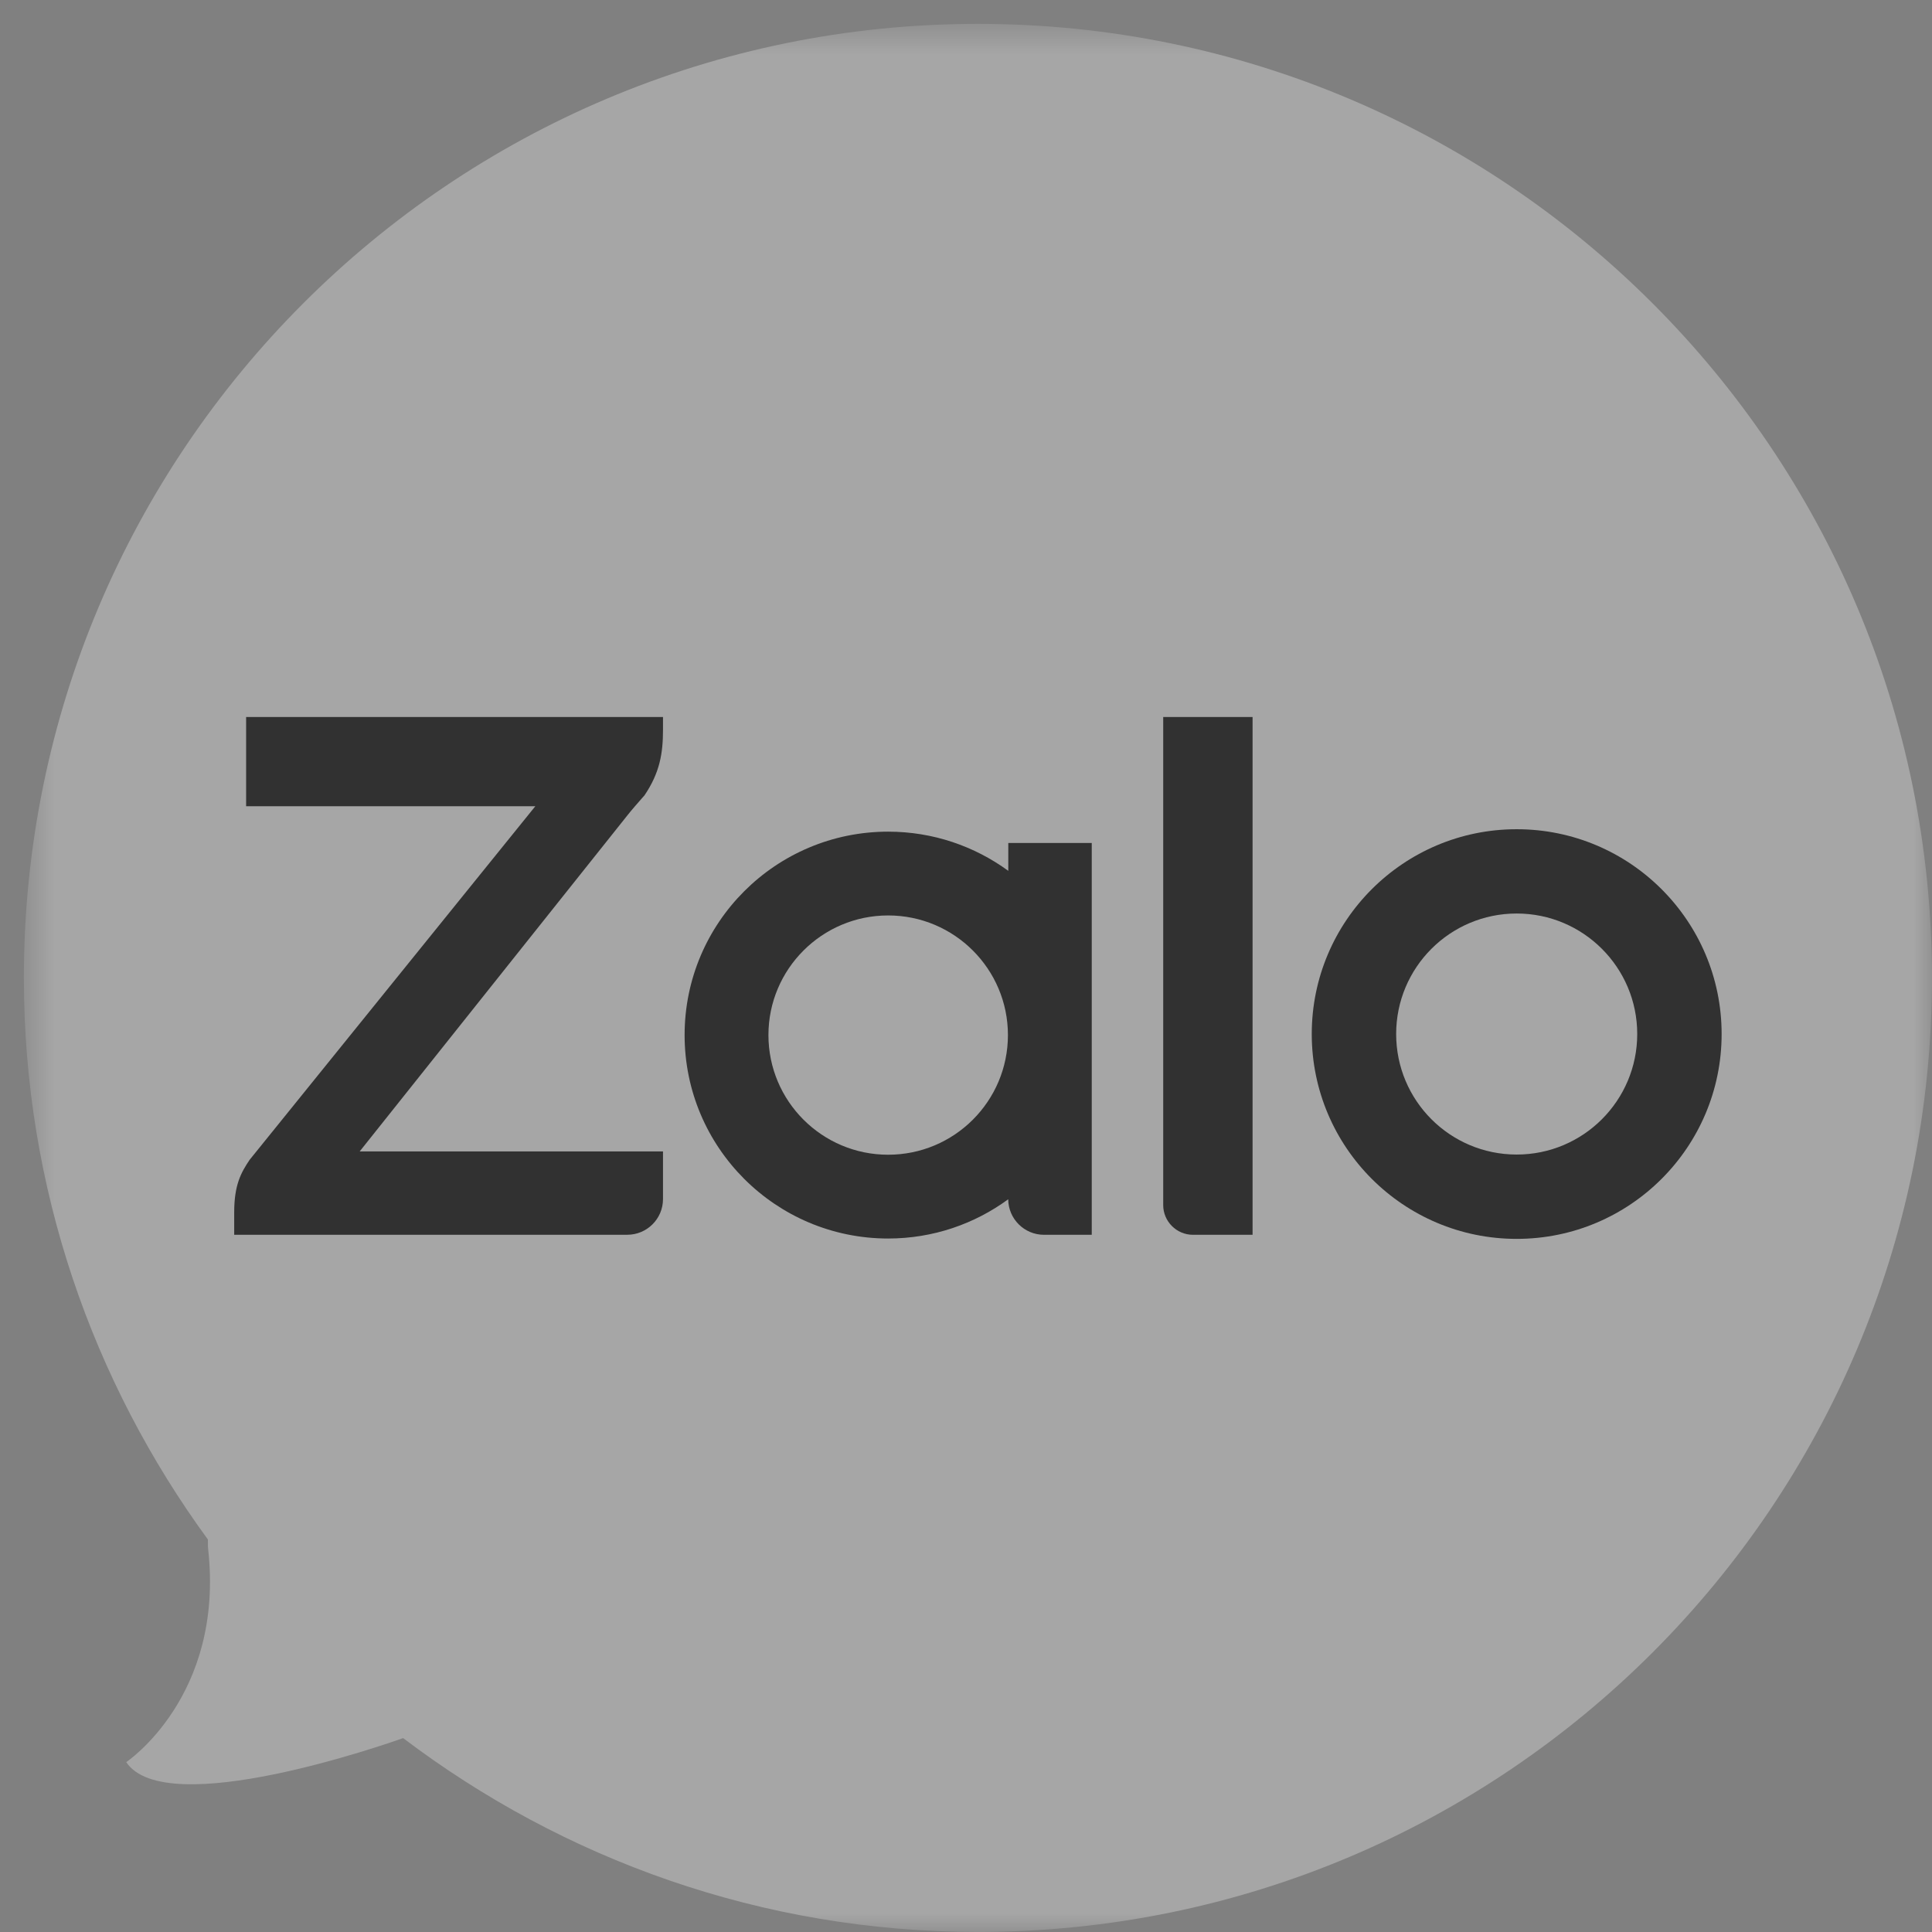 <svg width="54" height="54" viewBox="0 0 54 54" fill="none" xmlns="http://www.w3.org/2000/svg">
<rect x="0" y="0" width="54" height="54" fill="#808080" stroke="none"/>
<g opacity="0.3">
<mask id="mask0_66_33" style="mask-type:luminance" maskUnits="userSpaceOnUse" x="0" y="0" width="54" height="54">
<path d="M0.667 0.667H53.999V53.999H0.667V0.667Z" fill="white"/>
</mask>
<g mask="url(#mask0_66_33)">
<path d="M27.333 0.667C12.605 0.667 0.667 12.605 0.667 27.333C0.667 33.209 2.591 38.623 5.811 43.03C5.815 43.122 5.806 43.201 5.818 43.301C6.275 47.42 3.528 49.252 3.528 49.252C4.632 50.908 10.828 48.736 11.268 48.581C15.739 51.966 21.292 53.999 27.333 53.999C42.061 53.999 53.999 42.061 53.999 27.333C53.999 12.605 42.061 0.667 27.333 0.667Z" fill="white"/>
</g>
</g>
<path fill-rule="evenodd" clip-rule="evenodd" d="M6.879 22.535H14.962L6.978 32.416C6.737 32.774 6.546 33.116 6.546 33.886V34.512H17.532C18.083 34.512 18.531 34.066 18.531 33.514V32.183H10.053L17.541 22.783C17.646 22.648 17.866 22.398 17.96 22.291L18.012 22.233C18.442 21.598 18.531 21.056 18.531 20.395V20.041H6.879V22.535Z" fill="#313131"/>
<path fill-rule="evenodd" clip-rule="evenodd" d="M24.824 32.275C22.977 32.275 21.478 30.778 21.478 28.93C21.478 27.086 22.977 25.587 24.824 25.587C26.674 25.587 28.172 27.086 28.172 28.93C28.172 30.778 26.674 32.275 24.824 32.275ZM28.182 24.341C28.182 24.339 28.18 24.339 28.18 24.339C27.24 23.653 26.079 23.245 24.824 23.245C21.683 23.245 19.135 25.79 19.135 28.93C19.135 32.07 21.683 34.617 24.824 34.617C26.079 34.617 27.24 34.209 28.18 33.52C28.183 34.069 28.631 34.513 29.18 34.513H30.515V23.562H28.182V24.341Z" fill="#313131"/>
<path fill-rule="evenodd" clip-rule="evenodd" d="M42.392 32.27C40.529 32.27 39.023 30.762 39.023 28.901C39.023 27.042 40.529 25.533 42.392 25.533C44.252 25.533 45.761 27.042 45.761 28.901C45.761 30.762 44.252 32.27 42.392 32.27ZM42.392 23.177C39.228 23.177 36.664 25.741 36.664 28.901C36.664 32.062 39.228 34.627 42.392 34.627C45.556 34.627 48.12 32.062 48.12 28.901C48.12 25.741 45.556 23.177 42.392 23.177Z" fill="#313131"/>
<path fill-rule="evenodd" clip-rule="evenodd" d="M32.512 33.682C32.512 34.14 32.886 34.513 33.344 34.513H35.01V20.041H32.512V33.682Z" fill="#313131"/>
</svg>
